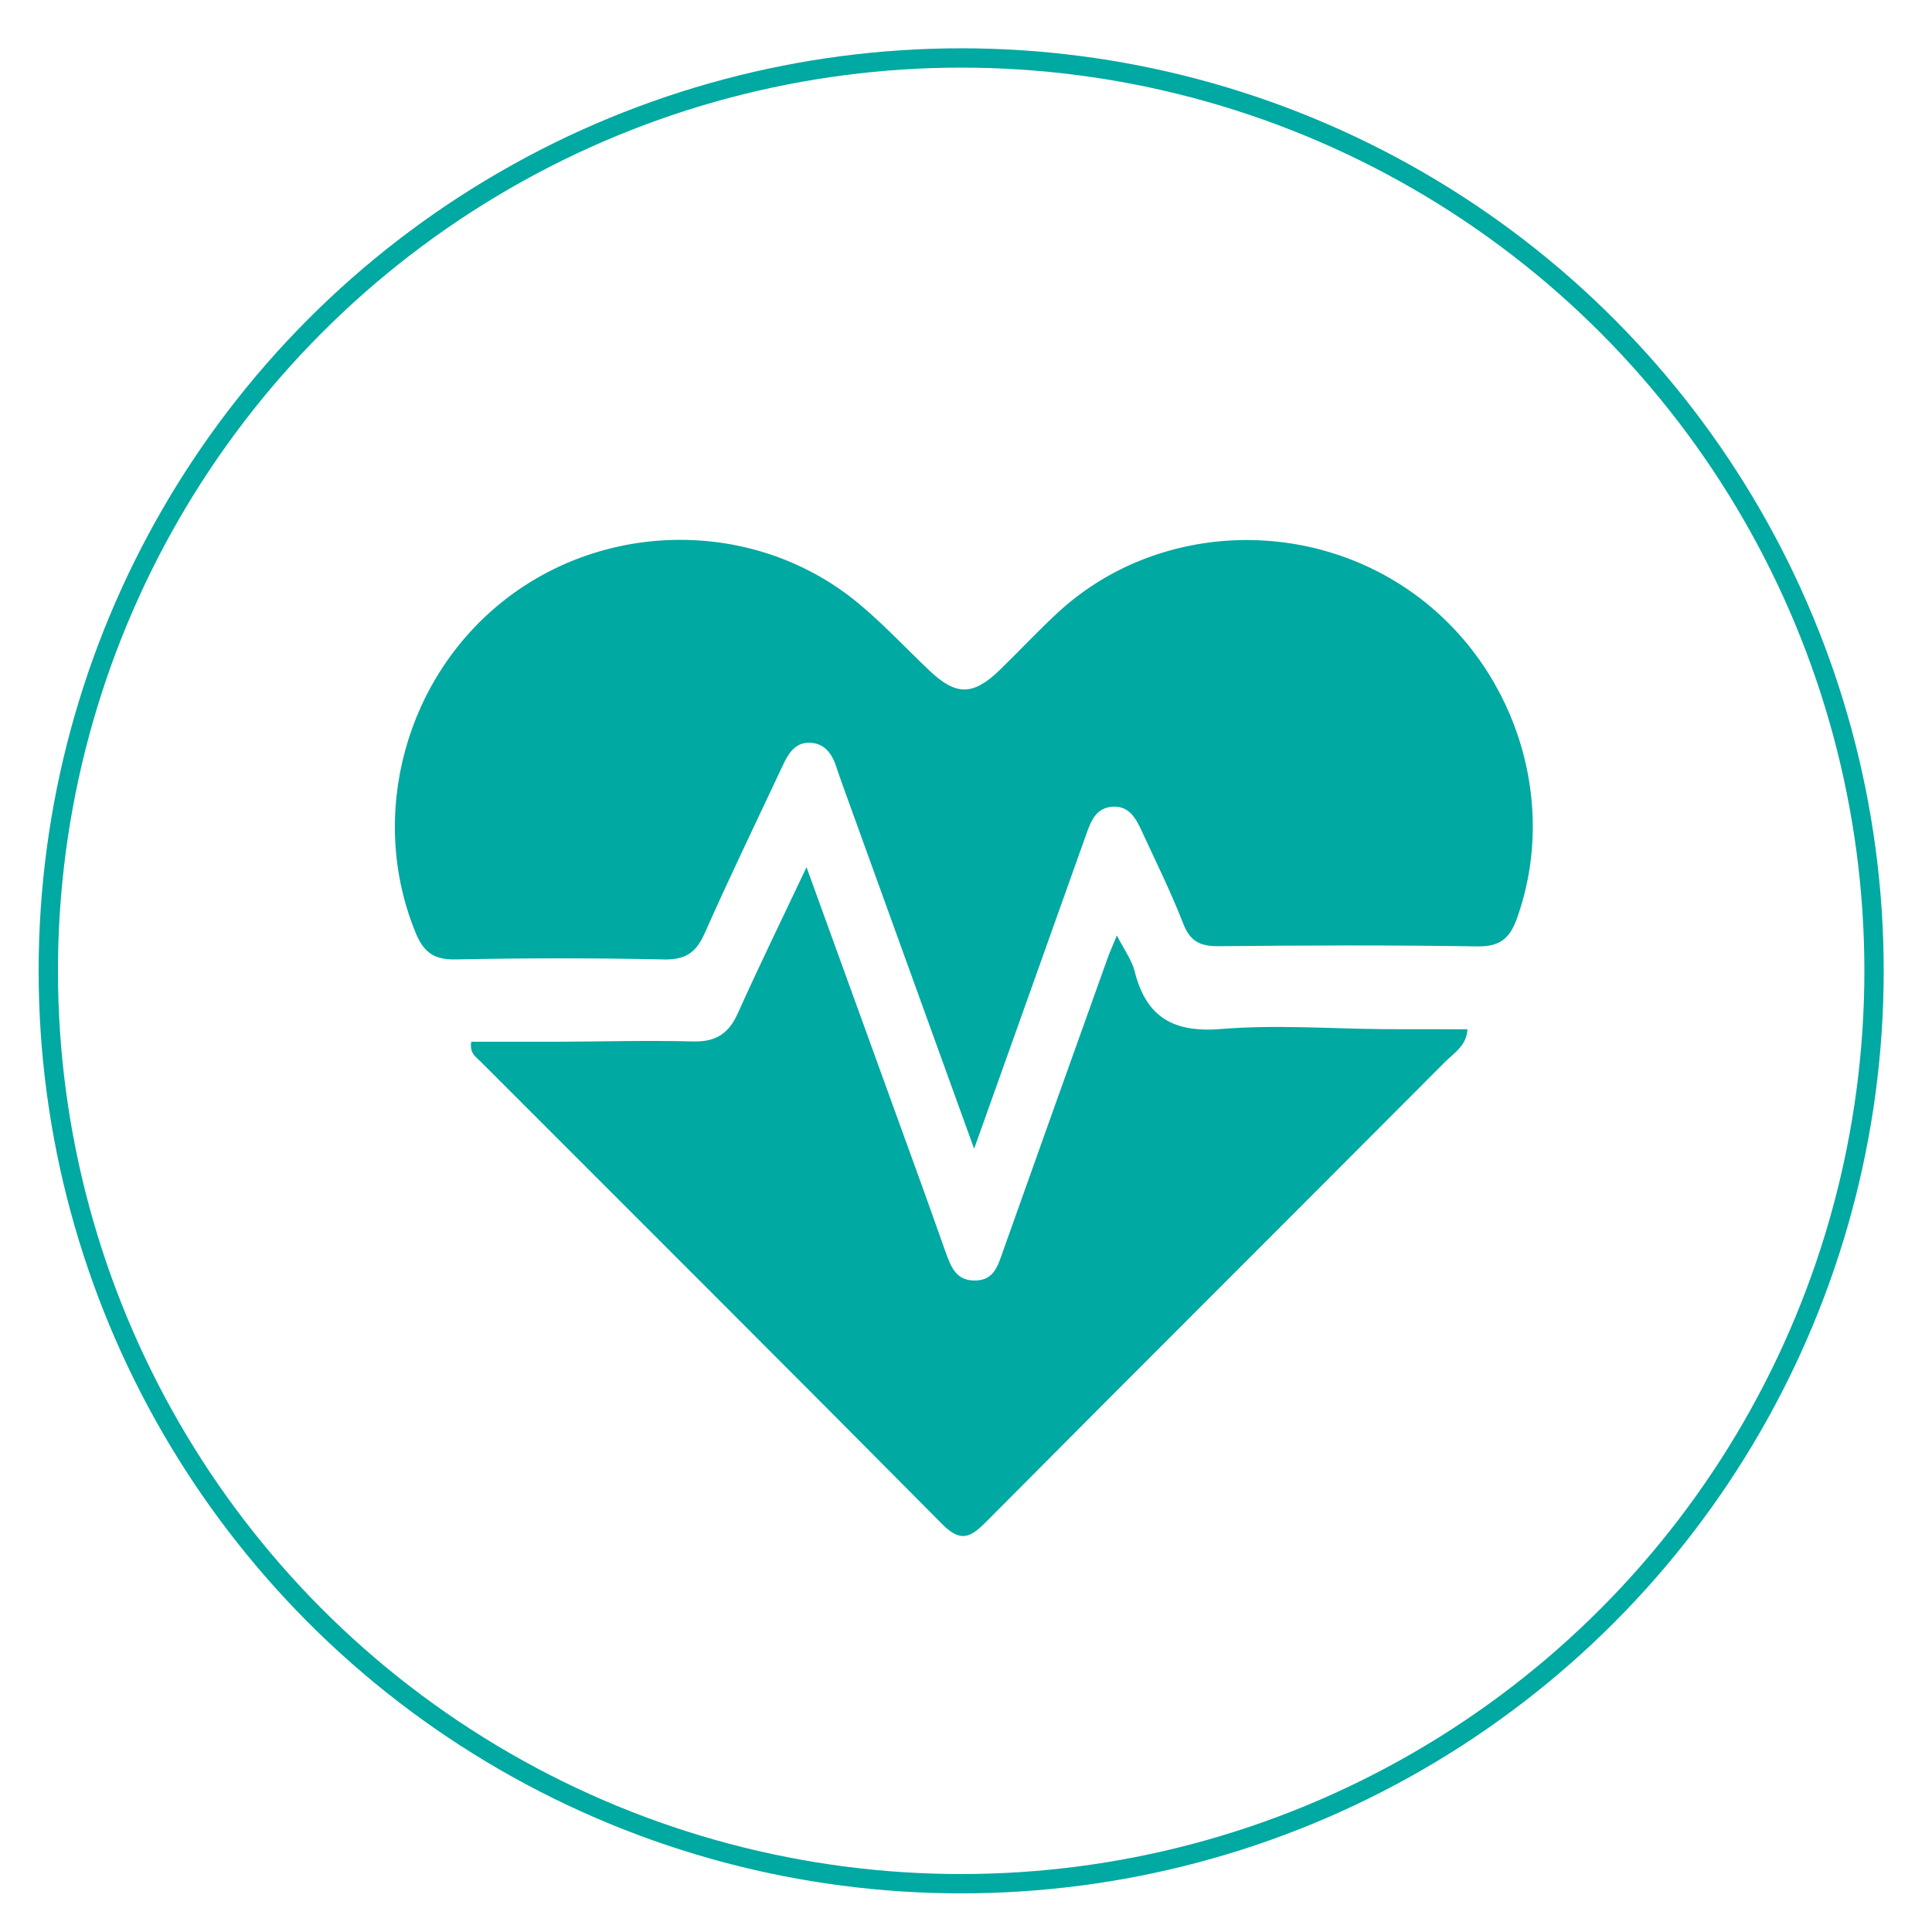 <?xml version="1.0" encoding="utf-8"?>
<!-- Generator: Adobe Illustrator 23.0.6, SVG Export Plug-In . SVG Version: 6.00 Build 0)  -->
<svg version="1.1" id="Layer_1" xmlns="http://www.w3.org/2000/svg" xmlns:xlink="http://www.w3.org/1999/xlink" x="0px" y="0px"
	 viewBox="0 0 200 200" style="enable-background:new 0 0 200 200;" xml:space="preserve">
<style type="text/css">
	.st0{fill:none;stroke:#00A9A1;stroke-width:2;}
	.st1{fill:#00A9A1;}
</style>
<circle class="st0" cx="99.5" cy="100.5" r="94.5"/>
<g>
	<path class="st1" d="M100.84,118.92c-4.75-13.14-9.17-25.35-13.58-37.56c-0.24-0.66-0.47-1.32-0.69-1.99
		c-0.43-1.31-1.16-2.38-2.64-2.48c-1.53-0.1-2.27,1.02-2.84,2.23c-2.74,5.84-5.55,11.64-8.16,17.53c-0.89,2.01-2.03,2.72-4.24,2.67
		c-7.16-0.15-14.33-0.15-21.49,0c-2.24,0.05-3.33-0.71-4.17-2.75c-5.01-12.18-1.05-26.7,9.58-34.75
		c10.72-8.11,25.93-7.91,36.22,0.61c2.62,2.16,4.94,4.68,7.42,7.02c2.72,2.58,4.49,2.57,7.23-0.08c2.02-1.96,3.95-4.03,6.01-5.94
		c9.73-9.01,24.94-10.04,36.13-2.49c11.1,7.49,15.84,21.83,11.4,34.17c-0.74,2.04-1.76,2.89-4.06,2.86
		c-8.93-0.14-17.86-0.11-26.78-0.02c-1.9,0.02-2.97-0.47-3.69-2.33c-1.27-3.27-2.84-6.43-4.31-9.62c-0.6-1.31-1.33-2.62-3.04-2.49
		c-1.67,0.13-2.19,1.44-2.69,2.85C108.69,96.94,104.9,107.52,100.84,118.92z"/>
	<path class="st1" d="M143.34,106.54c-5.63-0.05-11.3-0.48-16.9-0.02c-4.94,0.41-7.78-1.18-8.98-5.97c-0.29-1.16-1.07-2.2-1.84-3.71
		c-0.44,1.06-0.72,1.68-0.95,2.32c-3.63,10.15-7.27,20.3-10.87,30.45c-0.52,1.48-0.94,2.97-2.94,2.95
		c-1.97-0.02-2.45-1.53-2.98-2.97c-0.76-2.09-1.48-4.2-2.24-6.29c-3.98-11-7.97-22.01-12.15-33.53c-2.54,5.38-4.91,10.22-7.11,15.12
		c-0.94,2.11-2.29,2.98-4.62,2.92c-4.69-0.12-9.39,0.01-14.09,0.03c-2.98,0-5.97,0-8.89,0c-0.19,1.22,0.52,1.59,0.98,2.06
		c15.94,15.96,31.92,31.88,47.8,47.9c1.89,1.9,2.91,1.36,4.49-0.23c15.82-15.91,31.71-31.75,47.55-47.65
		c0.91-0.91,2.23-1.68,2.31-3.37C148.93,106.54,146.14,106.54,143.34,106.54z"/>
</g>
</svg>
